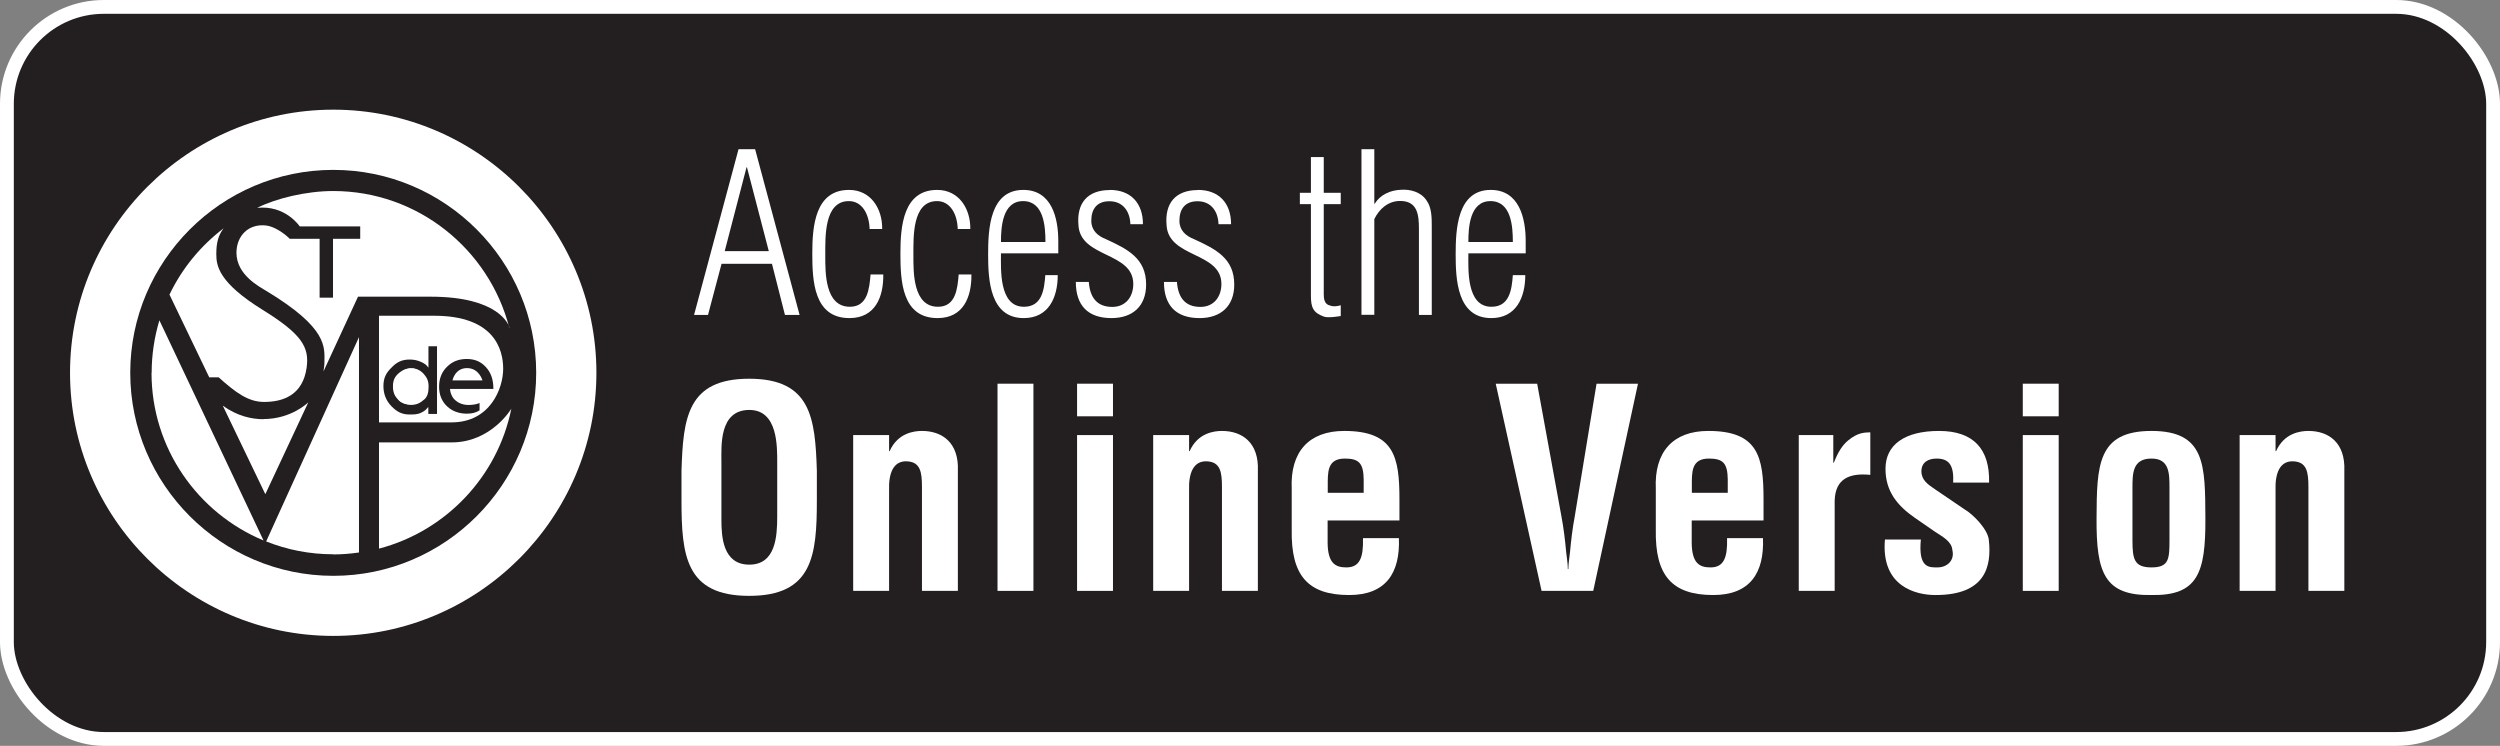 <?xml version="1.0" encoding="UTF-8"?>
<svg xmlns="http://www.w3.org/2000/svg" xmlns:xlink="http://www.w3.org/1999/xlink" id="Layer_1" viewBox="0 0 181 54">
  <rect x="0" y="0" width="181" height="54" fill="#808080" stroke="none"/>
  <defs>
    <style>
      .cls-1 {
        fill: #fff;
      }

      .cls-2 {
        fill: none;
      }

      .cls-3 {
        clip-path: url(#clippath-1);
      }

      .cls-4 {
        fill: #231f20;
        stroke: #fff;
        stroke-miterlimit: 10;
      }

      .cls-5 {
        clip-path: url(#clippath-2);
      }

      .cls-6 {
        clip-path: url(#clippath);
      }
    </style>
    <clipPath id="clippath">
      <rect class="cls-2" x="3.98" y="7.01" width="39.97" height="39.97"></rect>
    </clipPath>
    <clipPath id="clippath-1">
      <rect class="cls-2" x="3.98" y="7.01" width="39.97" height="39.97"></rect>
    </clipPath>
    <clipPath id="clippath-2">
      <rect class="cls-2" x="5.07" y="7.94" width="38.1" height="38.1"></rect>
    </clipPath>
  </defs>
  <rect class="cls-4" x=".5" y=".5" width="180" height="53" rx="7.02" ry="7.02"></rect>
  <g class="cls-6">
    <g class="cls-3">
      <g class="cls-5">
        <path class="cls-1" d="M29.75,26.67c-.42.02-.72.24-.9.42-.18.17-.35.44-.35.88,0,.46.11.7.38.99.16.19.48.35.91.35.35,0,.61-.11.94-.4.22-.2.3-.5.3-.92s-.12-.64-.32-.88c-.2-.25-.55-.46-.95-.44"></path>
        <path class="cls-1" d="M33.81,26.65c-.88,0-1.05.89-1.05.89h2.17s-.24-.89-1.12-.89"></path>
        <path class="cls-1" d="M36.87,23.72c-1.46-5.67-6.62-9.89-12.74-9.89-1.97,0-4.17.54-5.51,1.22,2.05-.22,3.08,1.34,3.08,1.34h4.38v.9h-1.97v4.26h-.97v-4.26h-2.16s0,0,0,0c-.47-.46-1.13-.88-1.68-.96-1.33-.17-2.18.77-2.18,1.97,0,1.61,1.67,2.46,2.19,2.78,4.45,2.69,4.18,4.06,4.18,5.13,0,.25-.04.46-.07.68l2.5-5.41h5.26c4.94,0,5.65,2.03,5.71,2.24"></path>
        <path class="cls-1" d="M19.07,30.35c-.86,0-1.9-.23-2.94-.98l3.08,6.41,3.11-6.65s-1.21,1.21-3.25,1.21"></path>
        <path class="cls-1" d="M35.73,28.16h-3.15c.03.42.25.72.41.84.2.18.5.3.84.32.28.01.65-.03.89-.14v.53c-.26.16-.51.24-.93.24-.56,0-1.07-.19-1.42-.53-.4-.37-.58-.87-.58-1.42,0-.59.19-1.07.57-1.44.37-.38.85-.57,1.43-.57s1.03.19,1.39.59c.36.39.54.9.54,1.54v.03ZM31.64,29.97h-.63v-.51c-.18.22-.27.3-.52.42-.26.13-.55.13-.83.13-.56,0-.92-.19-1.32-.6-.38-.39-.58-.88-.58-1.46s.19-.95.58-1.33c.37-.39.74-.59,1.32-.59.31,0,.59.06.84.18.25.12.35.18.52.41v-1.55h.62v4.89ZM31.44,22.86h-4v7.72h5.25c2.82,0,3.74-2.48,3.74-3.88s-.64-3.84-5-3.84"></path>
        <path class="cls-1" d="M10.97,26.99c0,5.46,3.35,10.16,8.11,12.14l-7.54-15.94c-.36,1.21-.56,2.48-.56,3.8"></path>
        <path class="cls-1" d="M24.13,40.14c.63,0,1.25-.05,1.86-.14v-15.59l-6.72,14.79c1.5.6,3.14.93,4.86.93"></path>
        <path class="cls-1" d="M32.7,32.03h-5.26v7.69c4.82-1.26,8.59-5.2,9.58-10.13,0,0-1.44,2.44-4.32,2.44"></path>
        <path class="cls-1" d="M15.81,27.3c1.27,1.14,2.17,1.8,3.31,1.8,1.39,0,2.8-.5,3.08-2.48.21-1.49-.35-2.43-3.19-4.19-3.19-1.98-3.35-3.19-3.35-4.04s.16-1.38.53-1.86c-1.66,1.26-3.01,2.9-3.92,4.8l2.88,5.99h.67Z"></path>
        <path class="cls-1" d="M30.65,28.89c-.33.28-.58.39-.93.39-.43,0-.74-.16-.9-.35-.26-.28-.37-.52-.37-.98s.18-.7.35-.87c.18-.17.48-.39.89-.42.39-.02.74.18.94.44.2.24.32.44.32.87s-.08.72-.3.91"></path>
        <path class="cls-1" d="M37,23.69s0,.01,0,.02c0,0,0,0,0-.02"></path>
        <path class="cls-1" d="M24.13,41.69c-8.1,0-14.7-6.61-14.7-14.7s6.6-14.69,14.7-14.69,14.69,6.6,14.69,14.69-6.6,14.7-14.69,14.7M24.13,7.94c-10.5,0-19.06,8.56-19.06,19.05s8.56,19.05,19.06,19.05,19.05-8.56,19.05-19.05S34.62,7.94,24.13,7.94"></path>
      </g>
    </g>
  </g>
  <g>
    <rect class="cls-2" x="50.06" y="10.8" width="119.79" height="16.2"></rect>
    <path class="cls-1" d="M54.67,10.8l3.22,12h-1.06l-.94-3.7h-3.65l-.98,3.7h-1.01l3.22-12h1.2ZM55.66,18.18l-1.58-6.07h-.03l-1.58,6.07h3.2Z"></path>
    <path class="cls-1" d="M63.95,19.88c.02,1.63-.59,3.15-2.45,3.15-2.59,0-2.69-2.71-2.69-4.69s.21-4.59,2.66-4.59c1.58,0,2.42,1.36,2.4,2.83h-.91c-.03-1.07-.54-2.05-1.55-2.02-1.74.05-1.66,2.56-1.66,3.94,0,1.23-.03,3.71,1.78,3.71,1.3,0,1.41-1.33,1.5-2.34h.93Z"></path>
    <path class="cls-1" d="M70.33,19.88c.02,1.63-.59,3.15-2.45,3.15-2.59,0-2.69-2.71-2.69-4.69s.21-4.59,2.66-4.59c1.58,0,2.42,1.36,2.4,2.83h-.91c-.03-1.07-.54-2.05-1.55-2.02-1.74.05-1.66,2.56-1.66,3.94,0,1.23-.03,3.71,1.78,3.71,1.3,0,1.41-1.33,1.5-2.34h.93Z"></path>
    <path class="cls-1" d="M76.62,18.34h-4.15c0,1.14-.16,3.87,1.66,3.87,1.31,0,1.47-1.23,1.55-2.29h.9c0,1.62-.66,3.11-2.46,3.11-2.46,0-2.58-2.79-2.58-4.61s.11-4.67,2.55-4.67c2.05,0,2.53,2.02,2.53,3.7v.9ZM75.69,17.52c0-1.12-.11-2.96-1.62-2.96s-1.6,1.92-1.6,2.96h3.22Z"></path>
    <path class="cls-1" d="M80.35,13.75c1.52,0,2.4.96,2.4,2.48h-.91c-.03-.93-.54-1.66-1.52-1.66-.88,0-1.31.54-1.31,1.41,0,.7.46,1.1,1.07,1.34,1.57.72,2.9,1.39,2.9,3.28,0,1.57-.98,2.43-2.51,2.43-1.73,0-2.58-.94-2.58-2.62h.94c.08,1.09.56,1.81,1.7,1.81.98,0,1.52-.74,1.52-1.66,0-2.34-3.84-1.87-3.97-4.26-.14-1.6.66-2.54,2.27-2.54Z"></path>
    <path class="cls-1" d="M86.73,13.75c1.52,0,2.4.96,2.4,2.48h-.91c-.03-.93-.54-1.66-1.52-1.66-.88,0-1.31.54-1.31,1.41,0,.7.46,1.1,1.07,1.34,1.57.72,2.9,1.39,2.9,3.28,0,1.57-.98,2.43-2.51,2.43-1.73,0-2.58-.94-2.58-2.62h.94c.08,1.09.56,1.81,1.7,1.81.98,0,1.52-.74,1.52-1.66,0-2.34-3.84-1.87-3.97-4.26-.14-1.6.66-2.54,2.27-2.54Z"></path>
    <path class="cls-1" d="M97.07,22.88c-.32.05-.88.14-1.2.05-.82-.29-.96-.69-.96-1.54v-6.61h-.8v-.82h.8v-2.59h.93v2.59h1.23v.82h-1.23v6.51c0,.3.03.75.46.83.24.1.53.05.77-.02v.77Z"></path>
    <path class="cls-1" d="M98.57,22.8v-12h.93v3.95h.03c.4-.66,1.14-.98,1.89-1.01.69-.05,1.46.16,1.86.77.38.51.38,1.28.38,1.89v6.4h-.93v-6.23c0-1.02-.1-2.02-1.36-2.02-.86,0-1.5.56-1.87,1.31v6.93h-.93Z"></path>
    <path class="cls-1" d="M110.46,18.34h-4.15c0,1.14-.16,3.87,1.67,3.87,1.31,0,1.47-1.23,1.55-2.29h.9c0,1.62-.66,3.11-2.46,3.11-2.47,0-2.58-2.79-2.58-4.61s.11-4.67,2.54-4.67c2.05,0,2.53,2.02,2.53,3.7v.9ZM109.53,17.52c0-1.12-.11-2.96-1.62-2.96s-1.6,1.92-1.6,2.96h3.22Z"></path>
  </g>
  <g>
    <rect class="cls-2" x="48.12" y="27.78" width="123.66" height="16.2"></rect>
    <path class="cls-1" d="M49.34,34.08c.12-3.82.42-6.66,4.9-6.66s4.78,2.84,4.9,6.66v2.14c0,4-.3,6.92-4.9,6.92s-4.9-2.92-4.9-6.92v-2.14ZM52.23,37.62c0,1.24.1,3.26,2.02,3.26s2.02-2.06,2.02-3.5v-3.84c0-1.2.06-3.86-2.02-3.86-2.2,0-2.02,2.62-2.02,3.78v4.16Z"></path>
    <path class="cls-1" d="M64.37,32.66h.04c.58-1.3,1.74-1.46,2.34-1.46,1.48,0,2.68.86,2.6,2.88v8.7h-2.6v-7.52c0-1.1-.12-1.82-1.1-1.86s-1.32.88-1.28,2.08v7.3h-2.6v-11.28h2.6v1.16Z"></path>
    <path class="cls-1" d="M72.22,42.78v-15h2.6v15h-2.6Z"></path>
    <path class="cls-1" d="M77.98,30.14v-2.36h2.6v2.36h-2.6ZM77.98,42.78v-11.28h2.6v11.28h-2.6Z"></path>
    <path class="cls-1" d="M86.09,32.66h.04c.58-1.3,1.74-1.46,2.34-1.46,1.48,0,2.68.86,2.6,2.88v8.7h-2.6v-7.52c0-1.1-.12-1.82-1.1-1.86-.98-.04-1.32.88-1.28,2.08v7.3h-2.6v-11.28h2.6v1.16Z"></path>
    <path class="cls-1" d="M93.52,35.38c-.12-2.66,1.24-4.18,3.8-4.18,3.62,0,4,1.88,4,4.96v1.52h-5.2v1.64c.02,1.48.58,1.76,1.36,1.76.96,0,1.24-.7,1.2-2.12h2.6c.1,2.52-.94,4.12-3.6,4.12-3,0-4.22-1.42-4.16-4.74v-2.96ZM98.73,35.68v-.98c-.02-1.14-.32-1.5-1.36-1.5-1.3,0-1.24,1-1.24,2.02v.46h2.6Z"></path>
    <path class="cls-1" d="M115.59,27.78h3l-3.24,15h-3.74l-3.32-15h3l1.76,9.62c.16.84.26,1.7.34,2.56.04.4.12.82.12,1.24h.04c0-.42.08-.84.12-1.24.08-.86.18-1.72.34-2.56l1.58-9.62Z"></path>
    <path class="cls-1" d="M119.88,35.38c-.12-2.66,1.24-4.18,3.8-4.18,3.62,0,4,1.88,4,4.96v1.52h-5.2v1.64c.02,1.48.58,1.76,1.36,1.76.96,0,1.24-.7,1.2-2.12h2.6c.1,2.52-.94,4.12-3.6,4.12-3,0-4.22-1.42-4.16-4.74v-2.96ZM125.09,35.68v-.98c-.02-1.14-.32-1.5-1.36-1.5-1.3,0-1.24,1-1.24,2.02v.46h2.6Z"></path>
    <path class="cls-1" d="M132.73,33.5h.04c.32-.82.64-1.28,1.02-1.6.74-.62,1.24-.58,1.62-.6v3.08c-1.44-.14-2.54.22-2.58,1.88v6.52h-2.6v-11.28h2.5v2Z"></path>
    <path class="cls-1" d="M139.07,39.06c-.2,2.08.6,2.02,1.2,2.02.74,0,1.26-.54,1.08-1.26-.04-.64-.78-1-1.28-1.34l-1.42-.98c-1.3-.9-2.14-1.94-2.14-3.56,0-1.74,1.38-2.74,3.88-2.74s3.68,1.32,3.62,3.74h-2.6c.06-1.26-.3-1.74-1.2-1.74-.62,0-1.1.28-1.1.92s.48.96.98,1.3l2.12,1.44c.66.38,1.7,1.46,1.78,2.22.22,1.96-.26,4-3.86,4-1.38,0-3.96-.58-3.66-4.02h2.6Z"></path>
    <path class="cls-1" d="M146.45,30.14v-2.36h2.6v2.36h-2.6ZM146.45,42.78v-11.28h2.6v11.28h-2.6Z"></path>
    <path class="cls-1" d="M151.79,37.54c.02-3.86.06-6.34,3.98-6.34s3.88,2.48,3.9,6.34c.02,3.92-.54,5.6-3.9,5.54-3.42.06-4-1.62-3.98-5.54ZM154.39,39.1c0,1.38.12,1.98,1.38,1.98s1.3-.6,1.3-1.98v-3.76c0-1.06,0-2.14-1.3-2.14-1.38,0-1.38,1.08-1.38,2.14v3.76Z"></path>
    <path class="cls-1" d="M164.75,32.66h.04c.58-1.3,1.74-1.46,2.34-1.46,1.48,0,2.68.86,2.6,2.88v8.7h-2.6v-7.52c0-1.1-.12-1.82-1.1-1.86-.98-.04-1.32.88-1.28,2.08v7.3h-2.6v-11.28h2.6v1.16Z"></path>
  </g>
</svg>
